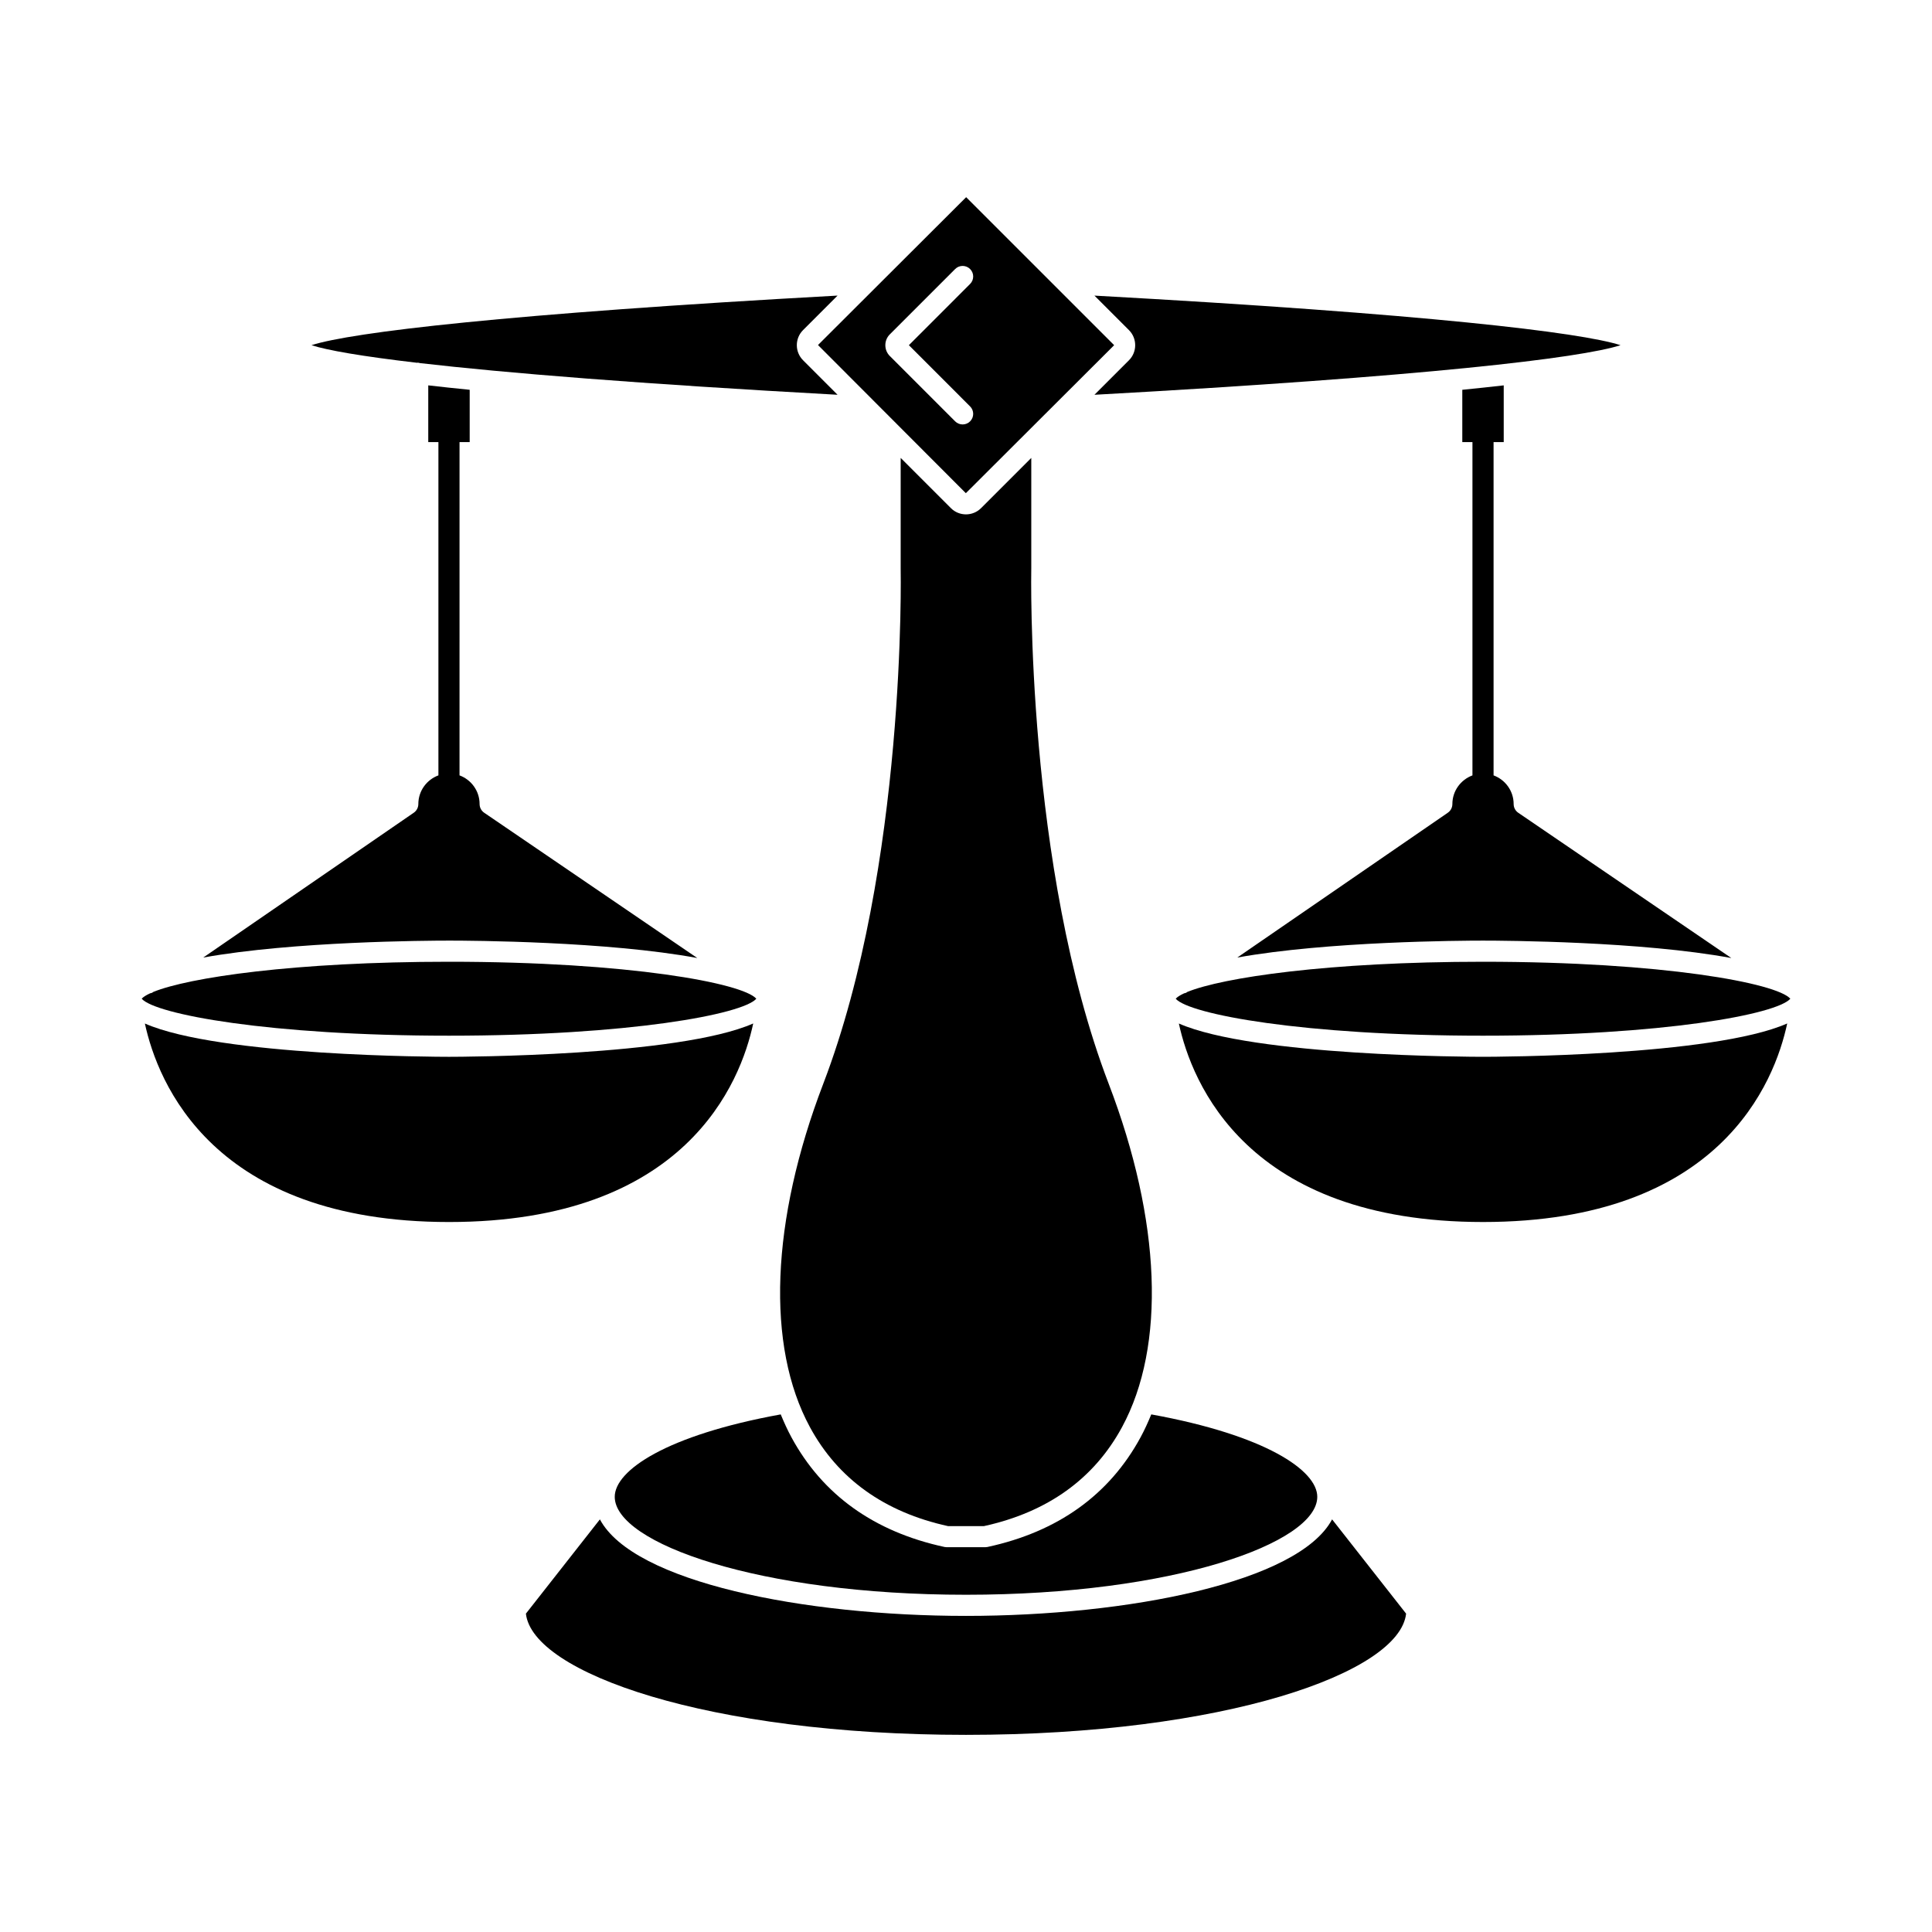 <?xml version="1.0" encoding="UTF-8"?>
<!-- Uploaded to: ICON Repo, www.iconrepo.com, Generator: ICON Repo Mixer Tools -->
<svg fill="#000000" width="800px" height="800px" version="1.1" viewBox="144 144 512 512" xmlns="http://www.w3.org/2000/svg">
 <g>
  <path d="m399.96 274.7 39.266-39.184v-0.078l-39.184-39.184-39.266 39.184zm-2.832-59.406c1.094-1.094 2.863-1.094 3.957 0s1.094 2.863 0 3.957l-16.223 16.227 16.223 16.227c1.094 1.094 1.094 2.863 0 3.957-0.547 0.547-1.262 0.82-1.98 0.82-0.715 0-1.434-0.273-1.98-0.82l-17.312-17.312c-0.77-0.77-1.188-1.789-1.188-2.871 0-1.094 0.422-2.109 1.191-2.875z"/>
  <path d="m343.61 415.23c-19.758 8.707-77.672 8.836-80.621 8.836s-60.816-0.129-80.594-8.824c3.371 15.582 17.969 52.605 80.594 52.605 62.801 0 77.301-37.043 80.621-52.617z"/>
  <path d="m344.43 408.67c-3.562-4.109-33.66-9.797-81.441-9.797-41.094 0-69.051 4.203-78.355 7.996l-0.273 0.188c-0.176 0.121-0.387 0.105-0.578 0.18-1.051 0.488-1.836 0.973-2.234 1.434 3.566 4.109 33.664 9.797 81.441 9.797s77.875-5.684 81.441-9.797z"/>
  <path d="m262.98 393.27c5.887 0 41.941 0.191 65.805 4.613l-56.465-38.496c-0.766-0.52-1.223-1.391-1.223-2.312 0-3.488-2.223-6.449-5.32-7.594l0.004-88.328h2.691v-13.855c-3.977-0.395-7.613-0.785-10.98-1.172v15.027h2.691v88.328c-3.098 1.145-5.32 4.106-5.32 7.598 0 0.922-0.453 1.781-1.215 2.305l-55.785 38.375c23.867-4.301 59.285-4.488 65.117-4.488z"/>
  <path d="m356.82 239.47c-2.203-2.203-2.203-5.789 0-7.992l9.145-9.145c-87.84 4.84-128.84 9.734-139.42 13.145 4.199 1.352 13.223 2.938 27.992 4.664 0.055-0.008 0.105-0.035 0.16-0.035 0.203 0 0.387 0.074 0.578 0.117 22.504 2.602 58.25 5.508 110.69 8.395z"/>
  <path d="m400 572.23c-42.941 0-88.18-8.934-97.02-25.582l-19.609 24.98c1.723 15.688 48.148 32.129 116.63 32.129s114.91-16.438 116.63-32.129l-19.613-24.98c-8.844 16.645-54.078 25.582-97.02 25.582z"/>
  <path d="m449.1 518.83c-0.855 2.074-1.773 4.106-2.82 6.035-8.281 15.289-21.949 25.082-40.617 29.105-0.195 0.039-0.395 0.059-0.59 0.059h-10.145c-0.195 0-0.398-0.023-0.59-0.059-18.668-4.023-32.336-13.812-40.617-29.105-1.047-1.93-1.961-3.961-2.82-6.035-30.332 5.508-43.988 14.859-43.988 21.84 0 12.277 38.23 25.957 93.09 25.957s93.09-13.68 93.09-25.957c0-6.981-13.66-16.332-43.992-21.84z"/>
  <path d="m417.3 294.56v-29.207l-13.309 13.309c-1.102 1.098-2.551 1.652-3.996 1.652-1.449 0-2.894-0.547-3.996-1.652l-13.312-13.312v29.273c0.016 0.723 1.527 79.02-20.52 136.6-13.898 36.305-15.188 69.465-3.531 90.977 7.426 13.711 19.734 22.535 36.586 26.234h9.543c16.852-3.699 29.16-12.523 36.586-26.234 11.656-21.512 10.367-54.672-3.531-90.977-22.043-57.578-20.535-135.88-20.52-136.66z"/>
  <path d="m434.04 222.34 9.145 9.145c2.203 2.203 2.203 5.789 0 7.992l-9.145 9.145c87.836-4.848 128.83-9.738 139.42-13.141-10.59-3.406-51.586-8.301-139.42-13.141z"/>
  <path d="m602.82 397.89-56.465-38.496c-0.766-0.52-1.223-1.391-1.223-2.312 0-3.492-2.227-6.449-5.32-7.598v-88.324h2.691v-15.031c-3.367 0.383-7 0.777-10.98 1.172v13.859h2.691v88.328c-3.094 1.148-5.32 4.106-5.32 7.594 0 0.922-0.453 1.781-1.215 2.305l-55.785 38.375c23.863-4.301 59.289-4.488 65.117-4.488 5.891 0.004 41.945 0.195 65.809 4.617z"/>
  <path d="m456.41 415.24c3.371 15.582 17.969 52.605 80.598 52.605 62.801 0 77.297-37.047 80.621-52.617-19.758 8.707-77.668 8.836-80.621 8.836-2.949 0-60.816-0.129-80.598-8.824z"/>
  <path d="m458.66 406.87-0.273 0.188c-0.176 0.121-0.387 0.105-0.578 0.18-1.051 0.488-1.836 0.973-2.234 1.434 3.566 4.109 33.664 9.797 81.441 9.797 47.777 0 77.871-5.684 81.441-9.797-3.562-4.109-33.66-9.797-81.441-9.797-41.094 0-69.055 4.207-78.355 7.996z"/>
 </g>
</svg>